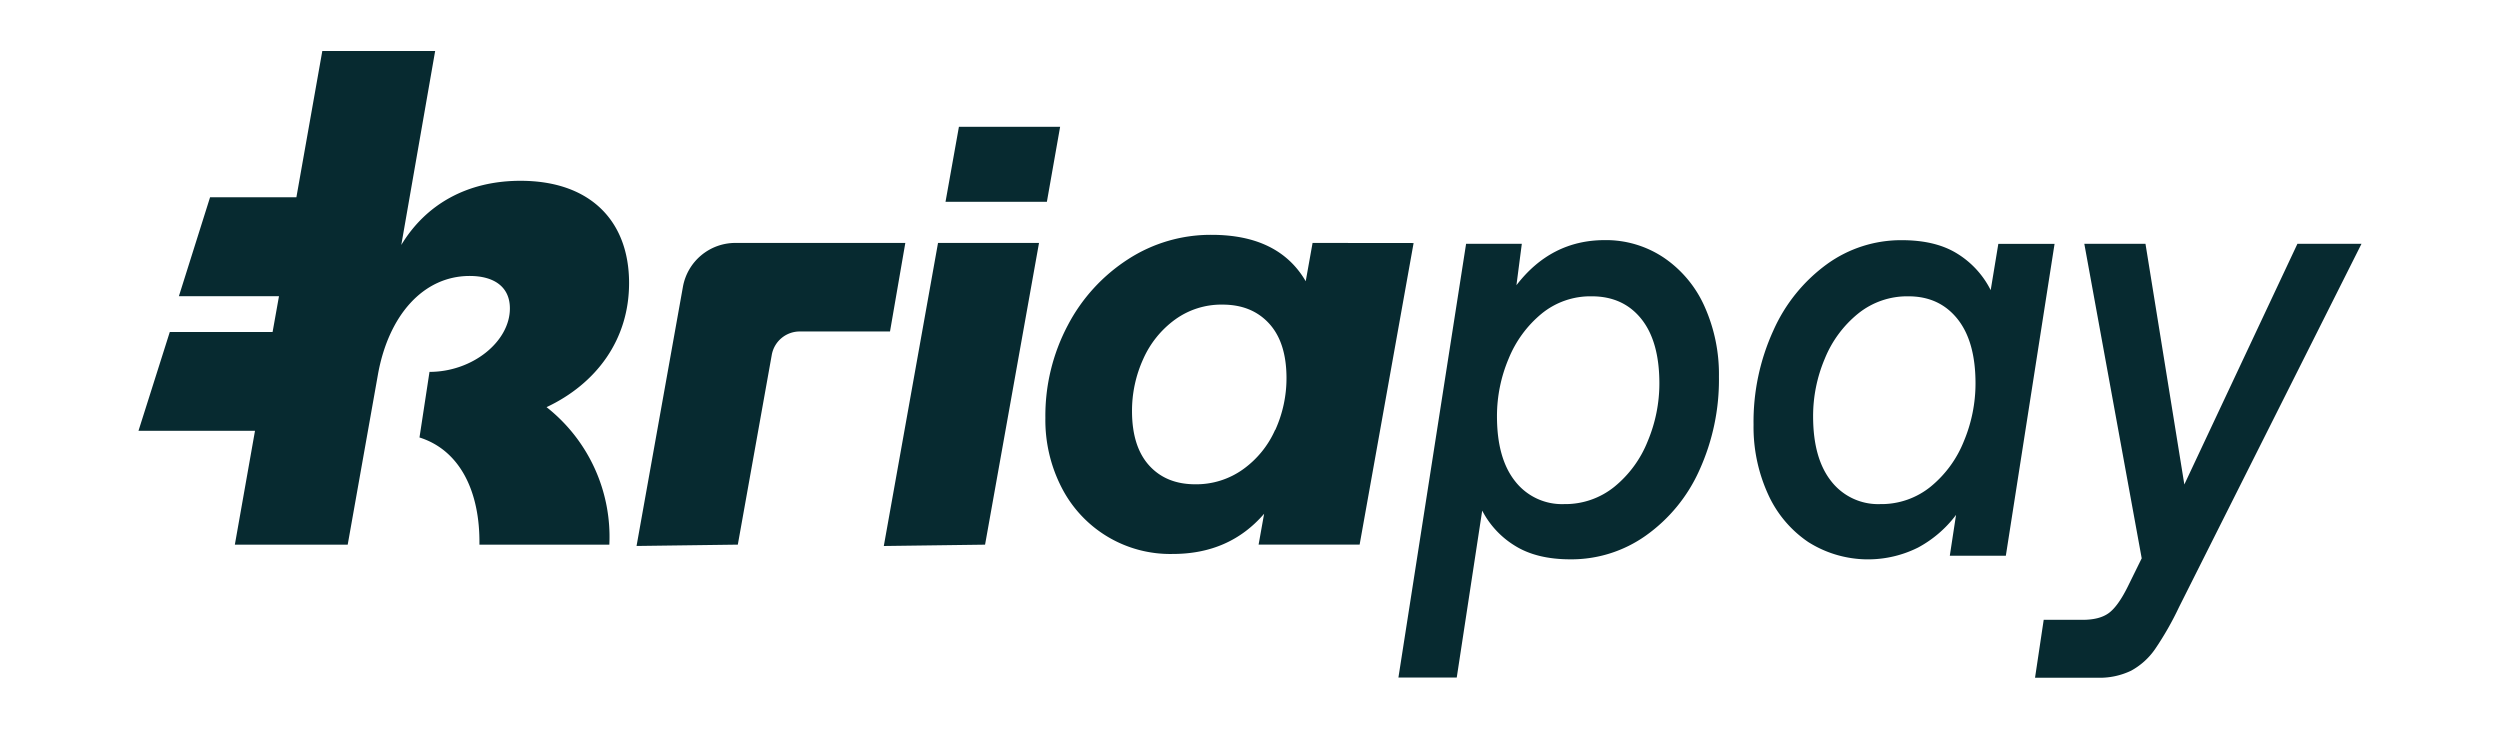 <svg xmlns="http://www.w3.org/2000/svg" width="686" height="200" fill="none"><g fill="#072A30" clip-path="url(#a)"><path d="M172.619 77.661c0-17.03-10.644-28.05-29.799-28.05-14.519 0-25.935 6.385-32.705 17.603L119.405 14H88.44l-7.109 40.124H57.644l-8.557 27.148h27.467l-1.758 9.836h-28.21L38 118.21h31.972l-5.53 31.247h30.966l8.322-46.829c2.915-16.06 12.384-26.903 25.154-26.903 6.582 0 11.03 2.906 11.03 8.905 0 9.093-10.249 17.415-22.06 17.415l-2.746 17.998c11.03 3.48 16.644 14.707 16.447 29.414h35.648a45.287 45.287 0 0 0-17.227-37.736c13.55-6.385 22.643-18.383 22.643-34.059zM248.42 66.66h-46.631a14.622 14.622 0 0 0-14.397 12.054l-12.723 71.1 27.788-.367 9.318-52.076a7.789 7.789 0 0 1 7.711-6.413h24.731l4.203-24.299zm-5.905 83.163 27.787-.367 14.801-82.787h-27.712l-14.876 83.154zm16.936-94.457h27.815l3.63-20.566h-27.769l-3.676 20.566zm100.72 11.294-1.881 10.512c-4.946-8.482-13.547-12.726-25.803-12.732a41.607 41.607 0 0 0-22.897 6.667 47.957 47.957 0 0 0-16.569 18.12 53.018 53.018 0 0 0-6.169 25.474 40.377 40.377 0 0 0 4.495 19.155 33.441 33.441 0 0 0 30.476 18.149c10.363 0 18.713-3.677 25.051-11.03l-1.514 8.463h27.721l14.811-82.75-27.721-.029zm-10.288 51.323a26.443 26.443 0 0 1-8.83 10.823 22.012 22.012 0 0 1-13.07 4.082c-5.323 0-9.542-1.721-12.657-5.163-3.116-3.442-4.683-8.385-4.702-14.829a34.316 34.316 0 0 1 3.084-14.397 26.823 26.823 0 0 1 8.745-10.823 21.63 21.63 0 0 1 13.024-4.09c5.329 0 9.576 1.72 12.742 5.162 3.166 3.442 4.764 8.388 4.796 14.839a34.336 34.336 0 0 1-3.085 14.406m117.806-33.881a45.352 45.352 0 0 1 3.94 19.221 59.963 59.963 0 0 1-5.35 25.661 43.973 43.973 0 0 1-14.707 17.97 35.325 35.325 0 0 1-20.688 6.517c-6.137 0-11.187-1.226-15.149-3.677a24.522 24.522 0 0 1-9.065-9.695l-6.986 45.814h-16.005l18.572-119.029h15.29l-1.477 11.369c6.338-8.244 14.413-12.369 24.224-12.375a28.483 28.483 0 0 1 16.258 4.843 31.72 31.72 0 0 1 11.143 13.38zm-15.6 36.946a40.923 40.923 0 0 0 3.197-15.845c0-7.692-1.658-13.6-4.974-17.725-3.317-4.125-7.849-6.184-13.598-6.178a21.12 21.12 0 0 0-13.738 4.758 31.21 31.21 0 0 0-9.065 12.375 40.436 40.436 0 0 0-3.188 15.798c0 7.692 1.658 13.628 4.975 17.81a16.283 16.283 0 0 0 13.447 6.272 21.42 21.42 0 0 0 13.813-4.768 30.71 30.71 0 0 0 9.131-12.497zm98.266 31.436h-15.375l1.712-11.209a31.89 31.89 0 0 1-10.401 8.952 30.67 30.67 0 0 1-30.156-1.505 31.406 31.406 0 0 1-11.068-13.211 44.397 44.397 0 0 1-3.94-18.976 60.274 60.274 0 0 1 5.426-25.832 45.124 45.124 0 0 1 14.707-18.223 34.685 34.685 0 0 1 20.574-6.583c6.238 0 11.338 1.254 15.3 3.761a24.823 24.823 0 0 1 9.065 9.95l2.096-12.705h15.432l-13.372 85.581zm-11.51-31.436a41.087 41.087 0 0 0 3.188-15.845c0-7.692-1.658-13.6-4.975-17.725-3.316-4.125-7.798-6.184-13.447-6.178a21.422 21.422 0 0 0-13.813 4.758 30.826 30.826 0 0 0-9.131 12.375 40.311 40.311 0 0 0-3.197 15.798c0 7.692 1.658 13.628 4.974 17.81a16.292 16.292 0 0 0 13.447 6.272 21.426 21.426 0 0 0 13.861-4.805 30.826 30.826 0 0 0 9.093-12.46zm60.492 11.876 31.032-66.04H648l-50.064 99.676a85.065 85.065 0 0 1-6.582 11.538 19.108 19.108 0 0 1-6.583 5.934 19.965 19.965 0 0 1-9.215 1.928h-17.142l2.379-15.892h10.691c3.072 0 5.451-.611 7.138-1.834 1.686-1.222 3.419-3.62 5.2-7.193l3.864-7.852-15.75-86.305h16.785l10.663 66.04z"/></g><defs><clipPath id="a"><path fill="#fff" d="M38 14h610v171.932H38z"/></clipPath></defs></svg>